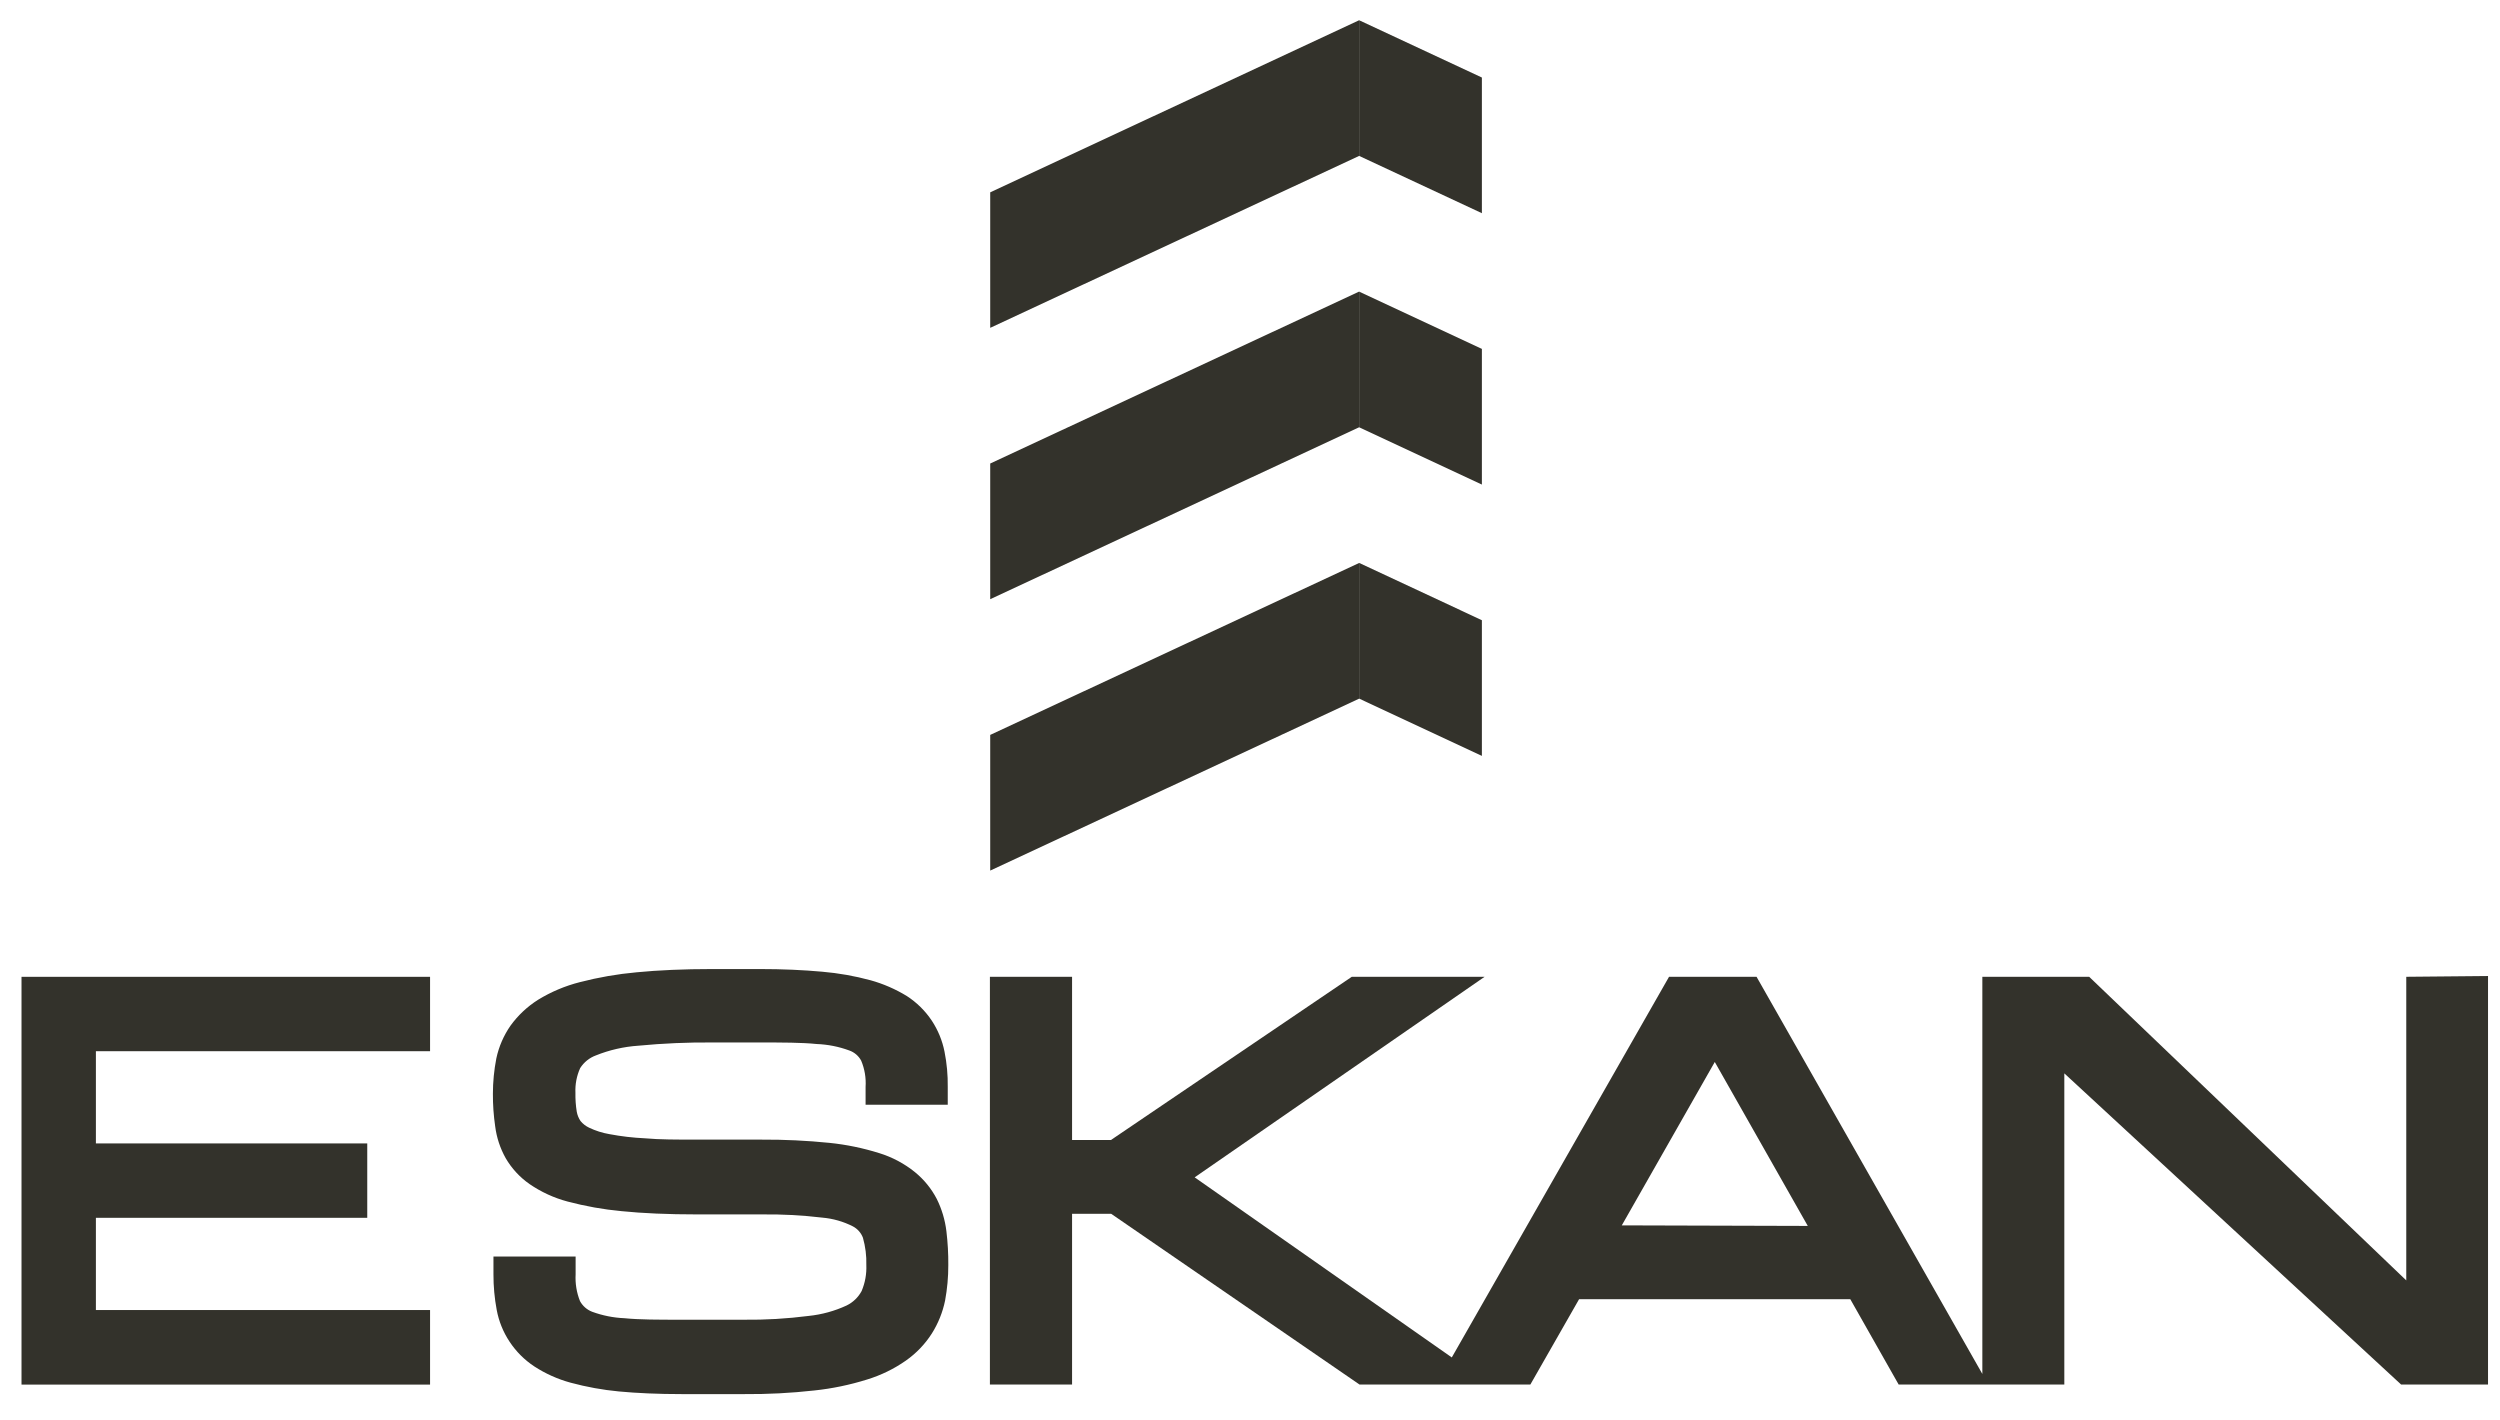 <svg viewBox="0 0 81 46" fill="none" xmlns="http://www.w3.org/2000/svg">
<path d="M30.19 33.069C29.977 32.75 29.701 32.478 29.379 32.27C29.013 32.047 28.618 31.875 28.204 31.76C27.691 31.621 27.167 31.529 26.637 31.483C26.022 31.428 25.37 31.397 24.602 31.397H23.089C22.155 31.397 21.325 31.434 20.63 31.502C20.008 31.558 19.391 31.665 18.786 31.822C18.309 31.943 17.853 32.136 17.433 32.393C17.085 32.613 16.783 32.897 16.542 33.229C16.319 33.55 16.162 33.911 16.081 34.293C16.008 34.67 15.97 35.053 15.97 35.437C15.968 35.79 15.993 36.144 16.044 36.494C16.09 36.855 16.204 37.203 16.382 37.521C16.575 37.855 16.84 38.142 17.156 38.363C17.531 38.62 17.947 38.812 18.386 38.929C18.962 39.082 19.55 39.187 20.144 39.242C20.814 39.31 21.632 39.347 22.604 39.347H24.682C25.337 39.339 25.992 39.374 26.643 39.451C26.988 39.481 27.324 39.577 27.633 39.734C27.783 39.813 27.899 39.944 27.959 40.103C28.04 40.391 28.078 40.689 28.069 40.988C28.081 41.277 28.029 41.565 27.916 41.831C27.807 42.034 27.637 42.197 27.43 42.298C27.042 42.478 26.626 42.592 26.2 42.636C25.501 42.726 24.796 42.767 24.091 42.759H22.075C21.337 42.759 20.71 42.759 20.23 42.71C19.873 42.695 19.521 42.624 19.185 42.501C19.017 42.436 18.878 42.314 18.792 42.156C18.682 41.881 18.634 41.585 18.65 41.289V40.712H15.988V41.289C15.987 41.675 16.022 42.06 16.093 42.439C16.161 42.808 16.303 43.159 16.511 43.472C16.721 43.79 16.993 44.062 17.31 44.271C17.674 44.508 18.072 44.686 18.491 44.8C19.002 44.938 19.525 45.033 20.052 45.083C20.636 45.138 21.325 45.169 22.093 45.169H24.11C24.868 45.175 25.625 45.136 26.378 45.052C26.961 44.991 27.535 44.871 28.094 44.696C28.544 44.558 28.969 44.351 29.354 44.081C29.687 43.847 29.971 43.55 30.19 43.208C30.397 42.88 30.543 42.518 30.621 42.138C30.691 41.759 30.726 41.374 30.725 40.988C30.728 40.623 30.707 40.257 30.664 39.894C30.62 39.528 30.514 39.172 30.35 38.843C30.176 38.509 29.935 38.214 29.643 37.976C29.3 37.699 28.908 37.491 28.487 37.361C27.963 37.197 27.423 37.085 26.877 37.029C26.145 36.955 25.411 36.92 24.675 36.924H22.598C21.94 36.924 21.368 36.924 20.894 36.881C20.509 36.863 20.124 36.818 19.745 36.746C19.517 36.707 19.296 36.637 19.087 36.537C18.98 36.487 18.885 36.413 18.81 36.322C18.748 36.231 18.707 36.129 18.687 36.021C18.654 35.817 18.64 35.612 18.644 35.406C18.632 35.131 18.684 34.857 18.798 34.606C18.918 34.417 19.097 34.272 19.308 34.195C19.746 34.019 20.209 33.913 20.679 33.881C21.484 33.804 22.293 33.769 23.102 33.776H24.614C25.352 33.776 25.979 33.777 26.459 33.826C26.82 33.84 27.177 33.91 27.516 34.035C27.682 34.093 27.82 34.211 27.903 34.367C28.015 34.635 28.064 34.925 28.045 35.215V35.793H30.707V35.215C30.712 34.831 30.677 34.448 30.602 34.072C30.531 33.714 30.391 33.374 30.19 33.069Z" fill="#33322B"/>
<path d="M77.963 31.648V41.485L67.689 31.648H64.228V44.516L56.912 31.648H54.077L47.038 43.981L38.707 38.146L48.101 31.648H43.798L35.996 36.935H34.735V31.648H32.073V44.86H34.735V39.327H36.002L44.05 44.86H49.583L51.163 42.093H59.949L61.517 44.86H66.884V34.777L77.797 44.86H80.612V31.623L77.963 31.648ZM52.546 39.702L55.559 34.408L58.572 39.72L52.546 39.702Z" fill="#33322B"/>
<path d="M0.697 31.649V34.059V42.445V44.861H3.107H13.934V42.445H3.107V39.457H11.899V37.047H3.107V34.059H13.934V31.649H3.107H0.697Z" fill="#33322B"/>
<path d="M32.083 28.207V23.811L44.035 18.241V22.637L32.083 28.207Z" fill="#33322B"/>
<path d="M32.083 19.414V15.018L44.035 9.448V13.844L32.083 19.414Z" fill="#33322B"/>
<path d="M32.083 10.622V6.232L44.035 0.656V5.052L32.083 10.622Z" fill="#33322B"/>
<path d="M44.035 22.634L48.013 24.491V20.095L44.035 18.238V22.634Z" fill="#33322B"/>
<path d="M44.035 13.843L48.013 15.7V11.304L44.035 9.448V13.843Z" fill="#33322B"/>
<path d="M44.035 5.051L48.013 6.908V2.512L44.035 0.656V5.051Z" fill="#33322B"/>
</svg>
